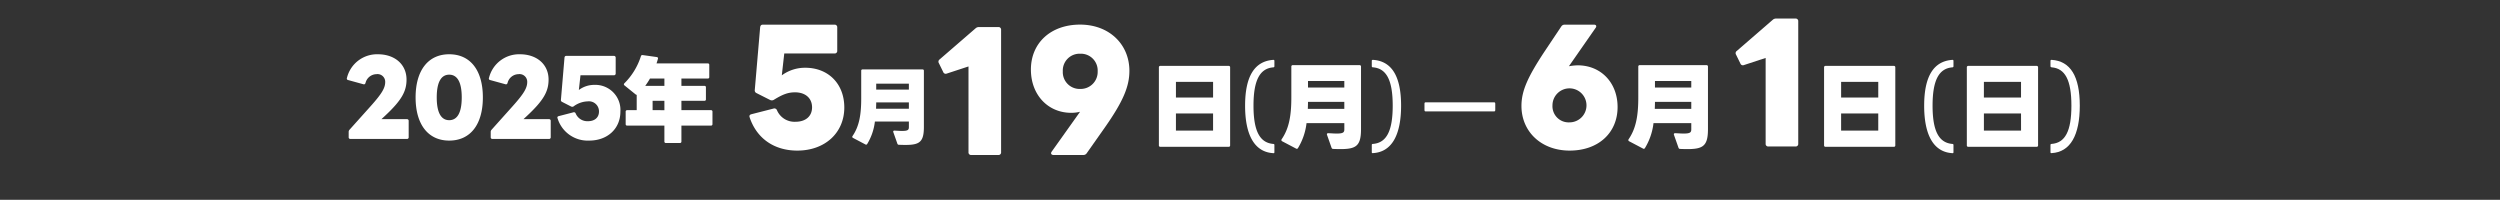 <svg xmlns="http://www.w3.org/2000/svg" xmlns:xlink="http://www.w3.org/1999/xlink" width="588" height="47" viewBox="0 0 588 47">
  <rect x="0" y="0" width="588" height="47" fill="#333333" stroke="none"/>
  <defs>
    <clipPath id="clip-path">
      <rect id="長方形_13362" data-name="長方形 13362" width="588" height="47" transform="translate(-2131 8067)" fill="#c9c9c9" stroke="#707070" stroke-width="1" opacity="0.562"/>
    </clipPath>
  </defs>
  <g id="マスクグループ_54537" data-name="マスクグループ 54537" transform="translate(2131 -8067)" clip-path="url(#clip-path)">
    <g id="グループ_55577" data-name="グループ 55577" transform="translate(-2050.359 8070.675)">
      <g id="グループ_50035" data-name="グループ 50035" transform="translate(0 0)">
        <path id="パス_157065" data-name="パス 157065" d="M177.778,204.634a1.124,1.124,0,0,1-.071-.286c0-.286.216-.429.505-.5l5.164-1.321a.472.472,0,0,1,.217-.035.655.655,0,0,1,.578.392,4.476,4.476,0,0,0,4.369,2.748c2.419,0,3.9-1.321,3.9-3.391,0-2.141-1.552-3.532-4.009-3.532-1.625,0-2.888.464-5.02,1.784a.929.929,0,0,1-.866,0l-3.178-1.606a.693.693,0,0,1-.4-.75l1.264-14.737c.072-.464.289-.606.65-.606h16.867a.594.594,0,0,1,.614.642v5.495a.594.594,0,0,1-.614.643H185.9l-.578,5.139a9.19,9.19,0,0,1,5.526-1.784c5.382,0,9.175,3.746,9.175,9.349,0,5.959-4.552,10.135-11.052,10.135-5.455,0-9.535-2.856-11.2-7.779" transform="translate(-82.083 -180.668)" fill="#fff"/>
        <path id="パス_157066" data-name="パス 157066" d="M202.21,209.945l-2.925-1.541a.289.289,0,0,1-.176-.254.319.319,0,0,1,.058-.176c1.58-2.3,2.048-5.03,2.048-8.831v-6.532a.288.288,0,0,1,.312-.313h14.116a.288.288,0,0,1,.312.313V205.83c0,4.016-1.306,4.368-5.869,4.191a.358.358,0,0,1-.37-.272l-.956-2.71a.248.248,0,0,1-.019-.118c0-.2.155-.234.312-.234.72.039,1.305.079,1.754.079,1.345,0,1.618-.233,1.618-.878v-1.326h-7.993a13.035,13.035,0,0,1-1.814,5.284.291.291,0,0,1-.409.1m10.216-9.886h-7.683c0,.507-.019,1.014-.038,1.482h7.72Zm0-4.406h-7.683v1.384h7.683Z" transform="translate(-79.298 -179.644)" fill="#fff"/>
        <path id="パス_157069" data-name="パス 157069" d="M262.964,210.28V191.94a.319.319,0,0,1,.346-.347h16.063a.32.32,0,0,1,.347.347V210.28a.32.32,0,0,1-.347.347H263.31a.319.319,0,0,1-.346-.347m4.01-11.251h8.736v-3.686h-8.736Zm8.735,3.75h-8.736v4.032h8.736Z" transform="translate(-71.035 -179.77)" fill="#fff"/>
        <path id="パス_157070" data-name="パス 157070" d="M280.863,201.124q0-10.339,6.655-10.774a.216.216,0,0,1,.238.239v1.279a.234.234,0,0,1-.217.238c-3.207.239-4.7,3.014-4.7,9.019s1.5,8.757,4.7,9c.132,0,.217.087.217.261v1.69c0,.152-.086.261-.238.217-4.445-.238-6.655-4.271-6.655-11.164" transform="translate(-68.657 -179.944)" fill="#fff"/>
        <path id="パス_157071" data-name="パス 157071" d="M291.932,211.06l-3.252-1.712a.321.321,0,0,1-.194-.282.351.351,0,0,1,.064-.2c1.757-2.557,2.277-5.593,2.277-9.82v-7.261a.319.319,0,0,1,.346-.348h15.695a.32.32,0,0,1,.347.348v14.7c0,4.465-1.453,4.855-6.525,4.661a.4.4,0,0,1-.413-.3l-1.062-3.014a.273.273,0,0,1-.022-.129c0-.218.173-.262.347-.262.8.043,1.452.087,1.951.087,1.495,0,1.8-.259,1.8-.975v-1.474H294.4a14.484,14.484,0,0,1-2.017,5.875.322.322,0,0,1-.455.109m11.359-10.99h-8.542c0,.564-.02,1.127-.042,1.647h8.584Zm0-4.9h-8.542v1.54h8.542Z" transform="translate(-67.745 -179.792)" fill="#fff"/>
        <path id="パス_157072" data-name="パス 157072" d="M307.239,212.071v-1.69c0-.174.087-.261.238-.261,3.209-.239,4.684-2.991,4.684-9s-1.474-8.78-4.684-9.019a.238.238,0,0,1-.238-.238v-1.279c0-.152.087-.239.261-.239,4.442.282,6.632,3.881,6.632,10.774s-2.19,10.925-6.632,11.163c-.174.045-.261-.064-.261-.216" transform="translate(-65.236 -179.944)" fill="#fff"/>
        <path id="パス_157073" data-name="パス 157073" d="M334.922,200.791c0,.216-.087.325-.261.325H318.533c-.173,0-.259-.109-.259-.325V199.3c0-.217.087-.326.259-.326h16.128q.261,0,.261.326Z" transform="translate(-63.877 -178.586)" fill="#fff"/>
        <path id="パス_157074" data-name="パス 157074" d="M338.513,201.921c0-3.532,1.444-6.78,5.453-12.846l3.936-5.888a.9.9,0,0,1,.76-.393h6.9c.361,0,.542.142.542.393a.571.571,0,0,1-.145.357l-6.284,9.028a13.409,13.409,0,0,1,2.058-.215c5.491,0,9.391,4.1,9.391,9.814,0,6.066-4.515,10.241-11.269,10.241s-11.34-4.533-11.34-10.492m11.268,3.854a4,4,0,1,0-3.974-4,3.8,3.8,0,0,0,3.974,4" transform="translate(-61.308 -180.668)" fill="#fff"/>
        <path id="パス_157075" data-name="パス 157075" d="M363.455,211.06l-3.253-1.712a.324.324,0,0,1-.2-.282.355.355,0,0,1,.066-.2c1.755-2.557,2.276-5.593,2.276-9.82v-7.261a.32.32,0,0,1,.347-.348h15.693a.32.32,0,0,1,.347.348v14.7c0,4.465-1.451,4.855-6.525,4.661a.4.4,0,0,1-.412-.3l-1.063-3.014a.273.273,0,0,1-.022-.129c0-.218.174-.262.347-.262.8.043,1.453.087,1.951.087,1.5,0,1.8-.259,1.8-.975v-1.474h-8.887a14.466,14.466,0,0,1-2.017,5.875.321.321,0,0,1-.454.109m11.358-10.99h-8.541c0,.564-.022,1.127-.042,1.647h8.583Zm0-4.9h-8.542v1.54h8.542Z" transform="translate(-57.659 -179.792)" fill="#fff"/>
        <path id="パス_157077" data-name="パス 157077" d="M402.407,210.28V191.94a.319.319,0,0,1,.345-.347h16.064a.32.32,0,0,1,.347.347V210.28a.32.32,0,0,1-.347.347H402.752a.319.319,0,0,1-.345-.347m4.01-11.251h8.736v-3.686h-8.736Zm8.735,3.75h-8.736v4.032h8.736Z" transform="translate(-54.027 -179.77)" fill="#fff"/>
        <path id="パス_157078" data-name="パス 157078" d="M420.306,201.124q0-10.339,6.655-10.774a.216.216,0,0,1,.238.239v1.279a.234.234,0,0,1-.216.238c-3.208.239-4.7,3.014-4.7,9.019s1.5,8.757,4.7,9c.13,0,.216.087.216.261v1.69c0,.152-.086.261-.238.217-4.444-.238-6.655-4.271-6.655-11.164" transform="translate(-48.383 -179.944)" fill="#fff"/>
        <path id="パス_157079" data-name="パス 157079" d="M429.085,210.28V191.94a.32.32,0,0,1,.346-.347h16.064a.321.321,0,0,1,.347.347V210.28a.321.321,0,0,1-.347.347H429.431a.32.32,0,0,1-.346-.347m4.01-11.251h8.737v-3.686H433.1Zm8.737,3.75H433.1v4.032h8.737Z" transform="translate(-47.127 -179.77)" fill="#fff"/>
        <path id="パス_157080" data-name="パス 157080" d="M446.3,212.071v-1.69c0-.174.087-.261.239-.261,3.208-.239,4.683-2.991,4.683-9s-1.474-8.78-4.683-9.019c-.152-.021-.239-.107-.239-.238v-1.279c0-.152.087-.239.261-.239,4.443.282,6.632,3.881,6.632,10.774s-2.19,10.925-6.632,11.163c-.174.045-.261-.064-.261-.216" transform="translate(-44.668 -179.944)" fill="#fff"/>
        <path id="パス_192301" data-name="パス 192301" d="M1.776,1.008h13.3A.385.385,0,0,0,15.48.576V-3.24a.378.378,0,0,0-.408-.408h-6l.72-.672c4.056-3.768,5.184-5.88,5.184-8.64,0-3.552-2.736-5.952-6.744-5.952A7.289,7.289,0,0,0,.96-13.344a.356.356,0,0,0,.288.5l3.576.984q.36.108.5-.288A2.71,2.71,0,0,1,7.9-14.232,1.811,1.811,0,0,1,9.96-12.408c0,1.416-.768,2.736-3.408,5.688L1.56-1.152a.729.729,0,0,0-.192.5V.576A.385.385,0,0,0,1.776,1.008Zm23.232.384c4.992,0,7.92-3.792,7.92-10.152S30-18.912,25.008-18.912c-4.944,0-7.9,3.792-7.9,10.152S20.064,1.392,25.008,1.392ZM22.08-8.76c0-3.864,1.2-5.352,2.928-5.352,1.752,0,2.952,1.488,2.952,5.352s-1.2,5.352-2.952,5.352C23.28-3.408,22.08-4.9,22.08-8.76Zm13.1,9.768h13.3a.385.385,0,0,0,.408-.432V-3.24a.378.378,0,0,0-.408-.408h-6l.72-.672c4.056-3.768,5.184-5.88,5.184-8.64,0-3.552-2.736-5.952-6.744-5.952a7.289,7.289,0,0,0-7.272,5.568.356.356,0,0,0,.288.5l3.576.984q.36.108.5-.288A2.71,2.71,0,0,1,41.3-14.232a1.811,1.811,0,0,1,2.064,1.824c0,1.416-.768,2.736-3.408,5.688L34.968-1.152a.729.729,0,0,0-.192.5V.576A.385.385,0,0,0,35.184,1.008Zm22.752.384c4.32,0,7.344-2.808,7.344-6.816a5.9,5.9,0,0,0-6.1-6.288,6.063,6.063,0,0,0-3.672,1.2l.384-3.456h7.872a.4.4,0,0,0,.408-.432v-3.7a.4.4,0,0,0-.408-.432H52.56c-.24,0-.384.1-.432.408l-.84,9.912a.466.466,0,0,0,.264.5l2.112,1.08a.639.639,0,0,0,.288.072.639.639,0,0,0,.288-.072,5.845,5.845,0,0,1,3.336-1.2A2.367,2.367,0,0,1,60.24-5.448c0,1.392-.984,2.28-2.592,2.28a2.973,2.973,0,0,1-2.9-1.848.436.436,0,0,0-.384-.264.3.3,0,0,0-.144.024l-3.432.888c-.192.048-.336.144-.336.336a.742.742,0,0,0,.048.192A7.41,7.41,0,0,0,57.936,1.392ZM79.628-7.964H85.04a.324.324,0,0,0,.352-.352v-2.816a.324.324,0,0,0-.352-.352H79.628V-13.2h6.2a.324.324,0,0,0,.352-.352v-2.86a.324.324,0,0,0-.352-.352H73.776c.11-.352.242-.726.33-1.078.066-.242-.044-.374-.286-.418l-3.3-.462a.354.354,0,0,0-.418.264A15.68,15.68,0,0,1,66.23-12.1a.38.38,0,0,0-.132.264.3.3,0,0,0,.132.242L68.87-9.46a.367.367,0,0,0,.242.088v3.608H66.868a.324.324,0,0,0-.352.352v2.926a.324.324,0,0,0,.352.352h8.756v3.74a.324.324,0,0,0,.352.352h3.3a.324.324,0,0,0,.352-.352v-3.74H86.58a.324.324,0,0,0,.352-.352V-5.412a.324.324,0,0,0-.352-.352H79.628Zm-4-3.52h-4.51A17.679,17.679,0,0,0,72.236-13.2h3.388Zm0,5.72H72.852v-2.2h2.772Z" transform="translate(0 28)" fill="#fff"/>
        <path id="パス_192299" data-name="パス 192299" d="M-15.068,0h6.355a.6.6,0,0,0,.656-.656V-29.438a.6.6,0,0,0-.656-.656h-4.551a1.15,1.15,0,0,0-.779.287l-8.487,7.339a.645.645,0,0,0-.164.861l1.025,2.091a.618.618,0,0,0,.82.369l5.125-1.681V-.656A.6.6,0,0,0-15.068,0ZM4.285,0H11.3a.933.933,0,0,0,.779-.41L16.38-6.519c4.305-6.15,5.74-9.635,5.74-13.284,0-6.191-4.715-10.865-11.6-10.865S-1.045-26.363-1.045-20.09c0,5.945,4.018,10.168,9.471,10.168a8.6,8.6,0,0,0,2.091-.246L3.834-.779C3.547-.369,3.752,0,4.285,0Zm6.273-15.539a3.95,3.95,0,0,1-4.1-4.141,3.95,3.95,0,0,1,4.1-4.141,3.95,3.95,0,0,1,4.1,4.141A4,4,0,0,1,10.558-15.539Z" transform="translate(162.873 32.781)" fill="#fff"/>
        <path id="パス_192300" data-name="パス 192300" d="M-.943,0H5.412a.6.6,0,0,0,.656-.656V-29.438a.6.6,0,0,0-.656-.656H.861a1.15,1.15,0,0,0-.779.287L-8.4-22.468a.645.645,0,0,0-.164.861l1.025,2.091a.618.618,0,0,0,.82.369L-1.6-20.828V-.656A.6.6,0,0,0-.943,0Z" transform="translate(336.238 30.781)" fill="#fff"/>
      </g>
    </g>
  </g>
</svg>
